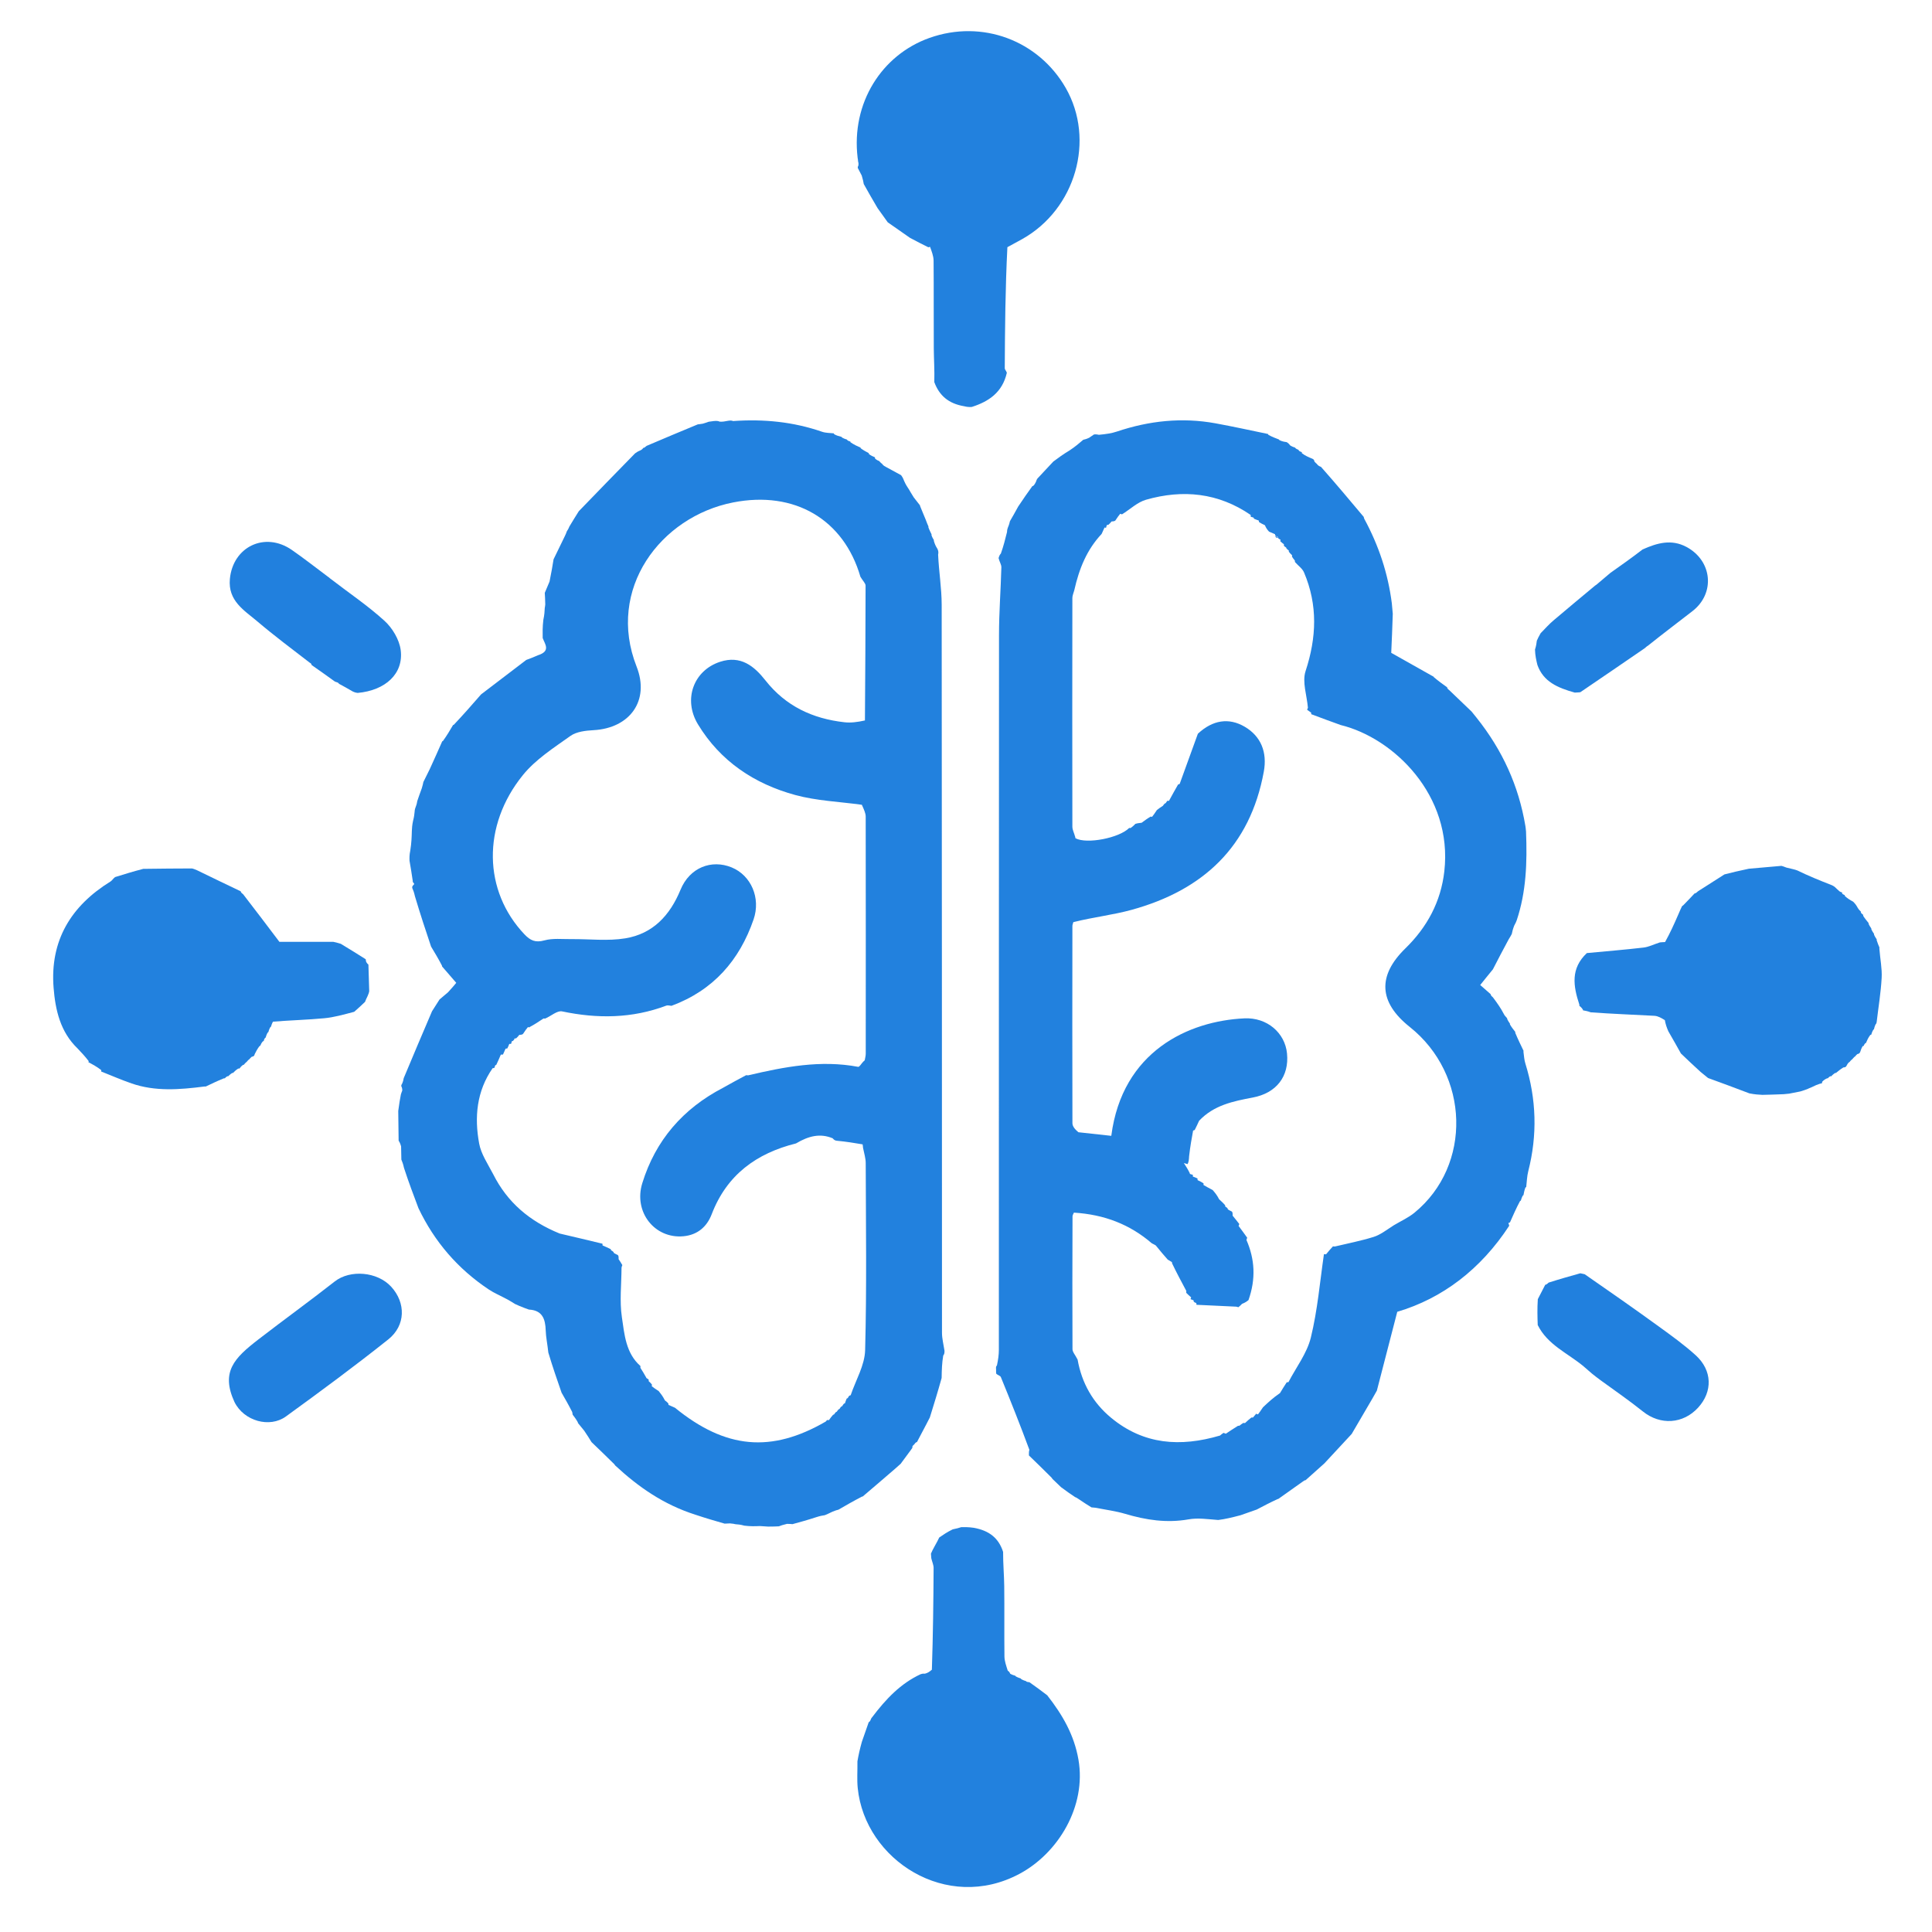 <?xml version="1.0" encoding="UTF-8"?> <svg xmlns="http://www.w3.org/2000/svg" id="Layer_2" version="1.1" viewBox="0 0 128 128"><defs><style> .st0 { fill: #2281de; } .st1 { fill: #2180de; } .st2 { fill: #1673db; } </style></defs><path class="st0" d="M64.377,26.962c-.133.006-.267.012-.5-.048-1.043-.174-1.65-.716-1.977-1.598.023-.777-.029-1.509-.034-2.242-.012-1.936.004-3.872-.013-5.807-.003-.304-.126-.607-.233-.91-.04,0-.114.027-.114.027-.377-.188-.753-.376-1.222-.629-.551-.386-1.011-.707-1.47-1.028-.203-.287-.406-.574-.676-.944-.349-.586-.63-1.089-.912-1.591-.027-.154-.055-.308-.134-.561-.122-.234-.191-.368-.261-.503,0,0-.015-.083.035-.144.027-.139.005-.218-.018-.296-.003-.063-.006-.126-.028-.233-.435-3.623,1.59-6.816,4.757-7.942,3.502-1.245,7.226.173,9.026,3.307,1.98,3.447.656,8.045-2.889,10.026-.282.158-.57.306-.972.531-.138,2.724-.16,5.374-.174,8.025,0,.075.085.15.139.292-.296,1.304-1.197,1.909-2.329,2.269Z"></path><path class="st0" d="M56.808,116.686c.076-.439.159-.803.292-1.283.184-.512.32-.908.455-1.304,0,0-.012-.006.034-.016.065-.062.085-.115.104-.168,0,0,.026-.079.089-.145.918-1.214,1.886-2.234,3.212-2.85.069-.022.137-.044.287-.035.189-.048.298-.128.458-.262.076-2.284.103-4.514.115-6.744.001-.194-.094-.389-.154-.644-.014-.142-.018-.223-.022-.304.062-.139.124-.277.248-.495.141-.244.221-.408.3-.572.26-.179.519-.358.895-.541.264-.05.412-.097.56-.144.238-.004.476-.009.831.041,1.034.185,1.654.688,1.946,1.597-.003.788.066,1.525.075,2.263.019,1.555-.004,3.111.014,4.666.004.309.118.616.22.942.086.052.118.097.164.202.136.076.242.104.341.134-.008.002-.009-.014.019.036.135.08.243.111.342.144-.008.002-.01-.015.018.036.135.081.242.112.342.145-.007.002-.006-.012.003.019.056.033.104.034.208.049.434.301.812.587,1.189.874,0,0,0,.002-.002.003.99,1.268,1.771,2.592,2.059,4.248.537,3.093-1.335,6.191-3.899,7.565-4.833,2.591-10.245-.924-10.724-5.676-.057-.563-.011-1.137-.02-1.78Z"></path><path class="st0" d="M16.871,69.841s-.006.069-.045.11-.109.051-.156.068c-.085.072-.122.127-.159.171,0-.01.02-.008-.027.009-.082.072-.117.126-.152.171,0-.01.019-.008-.028.009-.082.071-.117.126-.152.172,0-.008.015-.003-.045-.003-.12.083-.179.166-.245.246-.007-.003-.011.012-.068-.004-.159.092-.26.201-.362.301,0-.008.015-.004-.046-.004-.132.08-.203.16-.284.231-.01-.009.016-.018-.035-.016-.093.052-.135.101-.177.144,0-.007.013-.002-.056-.005-.448.181-.826.366-1.205.545,0-.006.009.001-.07-.004-1.678.215-3.276.34-4.839-.201-.683-.236-1.346-.526-2.019-.792,0,0,0-.017.011-.087-.279-.223-.568-.377-.857-.53,0,0,.02-.012.021-.07-.245-.32-.492-.58-.739-.841-1.143-1.1-1.471-2.548-1.587-4.028-.244-3.127,1.158-5.418,3.776-7.035.097-.06.158-.176.296-.288.616-.193,1.171-.363,1.869-.546,1.172-.018,2.202-.022,3.232-.027.075.02.151.039.328.118,1.034.505,1.966.951,2.898,1.397.007.059.038.102.159.193.808,1.044,1.549,2.024,2.403,3.154h3.571c.127.026.254.053.495.13.626.375,1.139.699,1.652,1.023,0,0,.008.077.025.158.062.119.107.157.152.195,0,0,0-.016.004.057.02.619.036,1.165.052,1.711-.016.077-.032.154-.106.316-.095.185-.132.285-.17.385-.207.198-.414.397-.72.661-.725.19-1.345.367-1.977.426-1.114.104-2.235.135-3.401.225-.077.135-.106.241-.137.34-.003-.007.012-.007-.038.021-.079.135-.107.243-.138.342-.002-.008.014-.008-.037.019-.081.135-.11.243-.142.343-.002-.007.013-.007-.033.013-.063.082-.081.143-.089.203.009-.001.012.016-.049.016-.102.106-.144.211-.187.309-.002-.008.015-.007-.044.012-.147.193-.235.366-.322.54Z"></path><path class="st1" d="M23.702,45.908c-.079-.009-.159-.018-.323-.091-.362-.213-.64-.363-.918-.513,0,0-.008.016-.017-.03-.065-.061-.121-.075-.178-.09,0,0-.087-.022-.157-.086-.535-.389-1-.714-1.464-1.038-.006-.063-.036-.112-.131-.16-1.179-.91-2.342-1.777-3.445-2.714-.881-.748-1.975-1.367-1.839-2.828.198-2.133,2.318-3.158,4.1-1.926.808.559,1.58,1.169,2.418,1.793.049.037.066.038.103.083,1.243.961,2.51,1.81,3.625,2.825.524.477.982,1.246,1.071,1.934.202,1.566-1.011,2.674-2.845,2.84Z"></path><path class="st1" d="M104.697,45.862c-.08.008-.159.017-.366.024-1.138-.318-2.08-.723-2.474-1.831-.074-.307-.149-.614-.159-1.02.082-.26.101-.422.12-.584.062-.139.124-.279.253-.499.324-.334.566-.604.84-.837.915-.779,1.842-1.544,2.764-2.315,0,0,.035-.021.095-.064.347-.289.635-.535.923-.781.705-.498,1.41-.995,2.134-1.553.965-.432,1.907-.697,2.898-.17,1.717.913,1.933,3.071.407,4.255-.958.743-1.926,1.473-2.916,2.264-.086.061-.135.086-.247.194-1.472,1.014-2.871,1.965-4.27,2.917Z"></path><path class="st1" d="M15.535,92.889c-.917-2.001-.02-2.911,1.589-4.152,1.675-1.292,3.39-2.533,5.055-3.838,1.014-.794,2.819-.659,3.744.356.967,1.061.962,2.558-.197,3.483-2.213,1.764-4.494,3.447-6.787,5.109-1.072.777-2.777.307-3.404-.958Z"></path><path class="st1" d="M106.022,91.428c-.197-.14-.335-.254-.559-.43-.237-.2-.387-.341-.544-.472-1.048-.875-2.391-1.423-3.041-2.74-.018-.536-.036-1.072.006-1.714.204-.389.348-.672.493-.954.063-.006.11-.036.223-.142.754-.241,1.428-.429,2.101-.618.077.017.154.034.289.063,1.672,1.157,3.294,2.29,4.896,3.452.841.61,1.691,1.22,2.458,1.916,1.104,1.003,1.134,2.405.163,3.468-.999,1.094-2.508,1.179-3.656.26-.899-.718-1.846-1.376-2.829-2.087Z"></path><path class="st0" d="M37.211,92.284c-.295-.848-.59-1.696-.883-2.674-.06-.574-.16-1.017-.173-1.463-.023-.761-.222-1.339-1.113-1.384-.194-.069-.388-.138-.661-.254-.131-.066-.183-.084-.234-.103-.135-.081-.269-.161-.506-.303-.49-.263-.899-.432-1.261-.673-2.048-1.365-3.599-3.165-4.657-5.388-.319-.845-.638-1.689-.957-2.664-.058-.27-.117-.411-.175-.551-.003-.25-.006-.5-.017-.877-.06-.213-.112-.297-.164-.382-.008-.604-.016-1.209-.025-1.965.058-.465.116-.778.174-1.091.019-.062.038-.124.093-.263.002-.147-.032-.218-.067-.289,0,0-.009-.083.049-.148.076-.17.095-.276.113-.381.607-1.447,1.213-2.893,1.876-4.434.203-.323.35-.551.497-.779.159-.135.318-.269.564-.478.243-.262.399-.45.544-.624-.352-.408-.644-.745-.935-1.082,0,0-.007.015-.009-.053-.242-.468-.483-.867-.724-1.267-.357-1.067-.713-2.135-1.069-3.333-.059-.272-.119-.412-.179-.552,0,0-.016-.083.031-.141.067-.08.107-.115.103-.124-.027-.049-.065-.091-.099-.135,0,0,0,.029,0-.058-.071-.505-.143-.923-.215-1.342-.006-.191-.012-.381.051-.683.081-.505.092-.9.103-1.294.009-.191.018-.381.081-.673.07-.264.085-.425.101-.587.004-.079.008-.158.069-.32.074-.188.091-.294.108-.4.084-.246.168-.492.298-.842.065-.209.086-.314.106-.419.122-.25.244-.501.425-.858.313-.682.568-1.258.822-1.833,0,0-.012-.007.049-.025.263-.364.466-.71.669-1.056,0,0-.01-.006.052-.02.644-.681,1.226-1.348,1.808-2.016,0,0,.036-.023.094-.071,1.005-.769,1.952-1.49,2.899-2.21.223-.082.446-.165.768-.307.878-.28.463-.74.319-1.146-.006-.366-.012-.731.044-1.202.073-.337.084-.568.095-.8.008-.034.017-.069.032-.218-.006-.334-.019-.553-.032-.772.091-.211.181-.422.316-.749.118-.568.192-1.02.266-1.472.236-.49.472-.981.755-1.554.066-.137.085-.191.103-.245,0,0,.026-.081.075-.14.069-.113.088-.166.107-.22.189-.313.377-.627.63-1.025,1.286-1.335,2.507-2.585,3.729-3.835.085-.061.169-.123.349-.197.128-.063.159-.113.191-.163.063-.006.112-.036.227-.138,1.184-.507,2.287-.966,3.39-1.424.077-.008.154-.015.335-.046.199-.058.293-.093.388-.128.076-.008.153-.016.341-.046.193-.016.274-.009.387.04.188.014.343-.015.556-.057.137-.02.216-.027.336.018,2.039-.144,3.992.052,5.895.711.241.083.514.074.77.103-.002-.005.008-.007.024.056.178.101.34.138.495.177-.007.002-.008-.013.019.038.134.081.241.111.341.143-.007.002-.007-.012.014.033.082.064.143.082.199.093-.004-.007.011-.012.017.052.23.161.455.259.672.359-.008.002-.008-.015.012.044.192.143.365.228.529.316-.008.003-.002-.013,0,.052.138.117.274.169.408.226-.001.005,0,.015,0,.075.106.102.211.144.309.188-.007.003-.007-.012.011.034.073.08.127.114.172.149-.01.001-.009-.019.01.028.076.081.132.116.241.172.364.194.676.365.988.537.061.084.122.169.192.362.116.268.224.427.331.585.086.149.172.298.318.527.176.227.291.373.406.519,0,0,.007-.017.01.049.124.322.244.578.37.896.069.198.133.335.189.47-.008,0-.004-.016-.006.049.074.202.149.338.215.476-.01.002-.003-.017-.012.041.05.15.11.242.162.333-.007,0-.004-.015-.005.049.061.206.124.349.235.519.064.133.08.238.048.391.051,1.139.235,2.23.236,3.322.019,16.077.012,32.155.02,48.232,0,.374.099.748.166,1.185.003.145-.008.228-.084.326-.082.48-.098.945-.105,1.48-.254.919-.518,1.767-.781,2.615-.156.305-.312.61-.526,1.009-.148.271-.238.447-.328.624-.062.009-.105.043-.182.157-.116.09-.137.142-.117.21,0,0-.036.07-.092.139-.267.357-.478.646-.689.934-.101.086-.201.172-.374.332-.759.658-1.446,1.243-2.133,1.828,0,0,.015.007-.052.011-.566.292-1.065.58-1.564.869-.1.025-.199.05-.39.13-.23.115-.369.174-.508.233-.156.024-.312.048-.574.134-.595.194-1.084.328-1.572.461-.081-.009-.161-.017-.362-.019-.261.059-.402.111-.542.163-.191.009-.382.017-.711.017-.273-.018-.409-.027-.544-.035-.308.013-.615.025-1.029-.026-.268-.074-.429-.085-.59-.096-.08-.019-.159-.038-.359-.054-.2.007-.279.012-.358.016-.612-.177-1.225-.353-1.942-.593-2.116-.675-3.784-1.846-5.305-3.257,0,0-.024-.034-.067-.092-.531-.525-1.018-.993-1.505-1.46-.139-.226-.278-.452-.484-.754-.183-.219-.298-.363-.413-.506,0,0-.006.011-.01-.052-.118-.211-.232-.36-.345-.509,0,0-.005-.077-.029-.174-.247-.485-.47-.873-.693-1.261M55.798,93.162c.034-.059.067-.118.099-.144,0,0-.031-.009.082-.047.036-.108.073-.216.114-.307,0,0-.019.002.075-.04.032-.058.063-.117.092-.145,0,0-.028-.009.099-.041.335-.995.932-1.982.958-2.985.11-4.129.05-8.262.039-12.394,0-.314-.1-.627-.18-1.023,0,0,.002-.087-.025-.219-.527-.089-1.054-.177-1.705-.24-.083-.01-.167-.021-.281-.163-.822-.341-1.577-.163-2.428.341-2.624.654-4.585,2.082-5.584,4.689-.317.829-.937,1.374-1.873,1.461-1.908.177-3.316-1.607-2.728-3.512.879-2.849,2.699-4.944,5.348-6.322.51-.284,1.019-.569,1.531-.836,0,0-.017-.003.135.009,2.401-.565,4.808-1.032,7.291-.563.083.016.213-.218.325-.333,0,0,.002.003.109-.102.023-.146.067-.292.067-.438.004-5.234.005-10.468-.003-15.702,0-.223-.103-.445-.256-.787-1.474-.205-2.99-.26-4.414-.648-2.703-.738-4.953-2.228-6.442-4.68-1.002-1.651-.293-3.575,1.469-4.147,1.36-.442,2.252.284,3,1.234,1.344,1.707,3.128,2.537,5.232,2.773.414.046.84-.003,1.36-.119.019-2.976.042-5.953.043-8.929,0-.161-.187-.323-.343-.592-1.099-3.789-4.353-5.726-8.433-4.923-4.816.947-8.414,5.746-6.395,10.875.883,2.244-.431,4.079-2.856,4.213-.519.029-1.126.096-1.525.38-1.108.789-2.309,1.555-3.15,2.593-2.732,3.37-2.614,7.69.098,10.549.39.412.726.57,1.32.406.559-.154,1.184-.079,1.78-.085,1.198-.013,2.42.141,3.587-.052,1.821-.301,2.952-1.507,3.658-3.222.606-1.471,2.053-2.024,3.388-1.476,1.284.528,1.939,2.026,1.451,3.444-.934,2.712-2.672,4.701-5.439,5.725-.115-.006-.244-.051-.342-.014-2.264.854-4.56.877-6.907.383-.322-.068-.738.314-1.111.472,0,0,.014.005-.122,0-.304.202-.607.404-.904.559,0,0,.003.047-.126.012-.095.118-.19.235-.312.431-.034.049-.081.075-.261.084-.065.082-.13.164-.22.237,0,0,.026-.006-.084-.008-.025.063-.05.125-.114.156,0,0,.044.022-.065.023-.022.063-.045.125-.053.173,0,0-.005.02-.126.017-.041.105-.083.21-.13.298,0,0,.016.007-.114.013-.058.134-.115.268-.172.389,0,0-.009.009-.144.01-.096.226-.193.452-.295.665,0,0,.015,0-.076.045-.02.062-.041.123-.056.16,0,0,.018.017-.117.028-1.062,1.529-1.215,3.244-.89,4.998.125.677.545,1.3.925,2.02.936,1.863,2.401,3.118,4.408,3.936.949.223,1.898.445,2.829.672,0,0,.01-.016.014.118.183.078.366.156.532.241,0,0,0-.018.033.078.057.033.114.067.147.105,0,0,0-.025.037.075.059.035.119.069.254.133.045.038.065.086.059.277.085.126.17.253.249.398,0,0-.02-.002-.056.165-.004,1.092-.136,2.204.022,3.272.17,1.144.257,2.388,1.231,3.245,0,0,.004-.014-.004.118.128.2.256.401.363.604,0,0,0-.021.036.072.055.034.11.068.148.102,0,0,.006-.016.003.106.08.072.159.145.204.216,0,0,.032-.013-.002.118.122.093.244.185.463.324.133.167.267.333.411.617.082.062.164.124.224.202,0,0,.004-.027.012.094.106.047.212.094.426.188,3.363,2.741,6.393,3.003,9.993.916.033-.042.066-.085.109-.102,0,0-.027-.001.103.007.087-.123.174-.247.271-.348,0,0-.023.007.071-.031.037-.055.073-.111.111-.141,0,0-.025-.001.069-.04.036-.056.072-.112.109-.141,0,0-.027-.002.069-.04.035-.058.07-.115.105-.143,0,0-.029-.005.07-.039Z"></path><path class="st0" d="M72.305,99.863c-.26-.162-.521-.324-.853-.553-.123-.087-.174-.106-.226-.125-.283-.191-.566-.382-.927-.654-.239-.233-.401-.386-.562-.539,0,0-.023-.034-.066-.093-.527-.528-1.012-.998-1.497-1.467,0,0-.007.016-.006-.046,0-.14-.003-.217.031-.332-.604-1.633-1.24-3.23-1.891-4.821-.034-.084-.187-.12-.299-.213-.015-.035-.021-.111-.016-.174.002-.106-.002-.148-.007-.226-.001-.035.008-.105.064-.157.08-.377.127-.702.127-1.028.003-15.792-.002-31.584.01-47.375.001-1.491.116-2.981.156-4.472.005-.182-.127-.368-.184-.612.04-.135.067-.211.152-.304.173-.485.29-.953.406-1.421.002-.078.005-.156.065-.318.081-.19.104-.295.128-.401.17-.293.339-.585.551-.977.339-.514.635-.929.932-1.343.057-.011.096-.043.168-.154.069-.111.086-.166.103-.22,0,0,.025-.085.087-.154.387-.415.713-.761,1.038-1.108.319-.237.638-.474,1.075-.736.38-.252.642-.478.905-.704.104-.024.208-.048.388-.133.159-.114.243-.168.327-.222.076-.005.152-.01.322.025.462-.043.84-.096,1.196-.216,2.133-.716,4.306-.949,6.528-.544,1.167.213,2.326.468,3.483.708-.005.004-.005-.009.018.053.254.143.485.225.707.311-.009.004-.013-.016.025.04.168.083.298.109.472.132.101.053.158.109.241.218.133.085.24.118.34.153-.007.002-.007-.013.014.034.083.066.145.086.197.103-.01-.004.008-.015.01.039.064.072.126.09.196.112.009.003.027.006.014.072.212.165.438.264.703.372.09.04.117.085.138.191.071.085.126.123.17.161-.01,0-.008-.02.011.027.076.081.133.116.25.159.983,1.111,1.906,2.212,2.83,3.313,0,0,.006.042.03.114.976,1.802,1.581,3.645,1.832,5.604.019.185.038.37.064.706-.029.949-.065,1.748-.102,2.585.901.507,1.845,1.038,2.789,1.57,0,0,.012-.016.031.039.306.261.593.466.881.672.007.062.037.109.16.207.533.513.998.957,1.464,1.402.082.106.165.212.319.396,1.735,2.171,2.799,4.534,3.242,7.174.012.077.024.153.044.37.084,2.086.009,4.016-.616,5.887-.035.092-.071.184-.167.357-.094.238-.127.395-.161.552-.046.088-.092.175-.202.348-.392.722-.721,1.358-1.049,1.995-.117.14-.234.28-.412.505-.179.23-.297.374-.428.533.259.227.475.416.69.604.007.063.036.112.154.215.292.391.519.714.703,1.068.055.126.151.22.24.318-.008.003,0-.012,0,.046.066.144.131.23.188.315-.009,0-.004-.019-.006.043.12.208.242.354.357.501-.007,0-.001-.012-.004.058.185.446.373.822.553,1.199-.008,0-.005-.015-.01.06.037.307.057.547.126.771.735,2.364.805,4.741.191,7.142-.087.341-.092.702-.135,1.054,0,0-.005-.014-.051.019-.074.195-.102.358-.132.514-.003-.006.011-.008-.039.02-.078.136-.106.244-.136.343-.002-.008.015-.007-.046.014-.264.493-.468.964-.674,1.427-.002-.008.014-.004-.02.003-.051.021-.087.042-.085.046.018.038.042.072.057.169-1.883,2.884-4.429,4.819-7.417,5.701-.484,1.87-.918,3.547-1.351,5.223-.075.135-.15.269-.284.503-.501.855-.942,1.611-1.384,2.367-.575.623-1.15,1.245-1.806,1.947-.469.424-.858.77-1.247,1.116-.055.003-.102.023-.22.115-.582.412-1.085.77-1.589,1.127,0,0,.023.004-.048.009-.507.235-.944.464-1.38.694-.319.114-.639.227-1.077.378-.554.145-.989.253-1.475.314-.689-.052-1.345-.152-1.963-.042-1.448.257-2.825.045-4.207-.366-.614-.183-1.259-.263-1.946-.401-.134-.017-.211-.022-.288-.027M77.23,53.206c.034-.053.069-.106.102-.144,0,0-.015-.005.118-.007.198-.363.396-.726.598-1.074,0,0-.016,0,.108-.043.386-1.07.772-2.141,1.206-3.326.984-.916,2.052-1.077,3.098-.467,1.086.634,1.506,1.695,1.27,2.981-.911,4.978-4.029,7.85-8.753,9.152-1.224.337-2.501.479-3.864.814-.022.086-.064.171-.064.257-.005,4.355-.01,8.71.002,13.066,0,.202.161.404.396.599.727.079,1.455.159,2.179.238.724-5.602,5.114-7.61,8.819-7.783,1.503-.07,2.688.959,2.823,2.323.15,1.517-.697,2.627-2.271,2.923-1.303.245-2.588.51-3.555,1.542-.094.207-.189.414-.288.604,0,0,.017,0-.108.045-.095.52-.191,1.04-.265,1.703-.01.193-.019.386-.107.517-.08-.024-.16-.049-.24-.073.137.214.274.427.379.649,0,0,.004-.032.023.074.063.022.125.043.186.054,0,0,.011-.001.009.121.107.039.214.077.302.121,0,0,.009-.017.009.114.134.063.268.127.404.221,0,0-.014-.028-.011.101.169.098.338.196.608.336.141.162.281.324.428.611.14.128.279.255.4.4,0,0-.004-.026.005.081.058.035.117.071.149.117,0,0-.003-.028.028.074.058.036.117.073.251.136.046.037.067.084.06.278.145.177.291.355.439.548,0,0,.014.008-.043.132.191.258.383.516.571.783,0,0-.01.002-.051.145.554,1.274.635,2.569.137,3.984-.102.083-.205.165-.429.251-.076.079-.153.157-.247.226,0,0,.02-.006-.133-.04-.883-.039-1.765-.078-2.634-.124,0,0-.014-.007-.015-.116-.063-.022-.125-.045-.137-.067,0,0-.05-.005-.045-.114-.062-.025-.125-.049-.198-.075,0,0-.011.002.037-.121-.112-.097-.224-.194-.321-.297,0,0-.007.014,0-.13-.322-.603-.644-1.205-.944-1.83,0,0,.015.027-.009-.079-.059-.037-.119-.073-.277-.165-.249-.284-.498-.569-.79-.936-.052-.033-.104-.066-.267-.146-1.447-1.247-3.141-1.906-5.158-2.03-.033.082-.093.164-.093.246-.008,2.933-.017,5.867-.002,8.8,0,.193.187.384.339.692.277,1.554,1.009,2.855,2.226,3.859,2.159,1.781,4.578,1.945,7.208,1.172.074-.062.147-.123.242-.182,0,0,.009.019.144.061.265-.178.531-.356.801-.52,0,0-.014-.007.102-.011.084-.067.168-.134.251-.181,0,0-.019-.007.117.006.138-.128.275-.256.422-.367,0,0-.018-.005.104,0,.069-.081.138-.162.213-.251,0,0-.011,0,.12.044.092-.124.185-.248.332-.472.332-.313.665-.626,1.128-.942.146-.243.293-.485.445-.711,0,0-.016-.007.112-.01.51-.981,1.229-1.91,1.485-2.953.444-1.811.601-3.691.867-5.516,0,0,.006-.029.14,0,.149-.181.297-.362.456-.526,0,0-.019-.006.126.007.859-.207,1.731-.372,2.573-.637.446-.14.838-.452,1.338-.772.459-.275.961-.498,1.37-.834,3.819-3.131,3.656-9.145-.318-12.306-2.057-1.637-2.147-3.391-.283-5.208,1.438-1.402,2.347-3.091,2.575-5.098.574-5.047-3.366-8.841-6.867-9.695-.654-.237-1.308-.473-1.947-.717,0,0-.007.015-.01-.105-.083-.059-.166-.119-.262-.185,0,0-.015.002.049-.139-.068-.813-.39-1.71-.156-2.424.731-2.225.817-4.379-.102-6.54-.113-.266-.402-.458-.596-.687,0,0-.008.012-.014-.104-.068-.083-.136-.165-.183-.247,0,0-.007.02,0-.103-.079-.074-.158-.148-.215-.24,0,0,.005.028-.003-.077-.056-.038-.112-.075-.142-.118,0,0-.002.026-.029-.072-.054-.037-.109-.074-.146-.111,0,0-.006.016-.004-.106-.082-.063-.164-.126-.244-.204,0,0,.013.005.018-.104-.062-.025-.125-.049-.167-.12,0,0-.01.049-.011-.06-.063-.025-.125-.051-.159-.085,0,0-.02.023-.025-.094-.1-.046-.2-.091-.396-.171-.09-.098-.18-.196-.277-.425-.135-.064-.269-.128-.393-.215,0,0,.006.024-.014-.096-.108-.037-.217-.074-.307-.116,0,0,0,.019-.038-.077-.062-.021-.124-.042-.173-.049,0,0-.018.006-.016-.127-2.146-1.472-4.491-1.706-6.935-1.008-.569.163-1.05.634-1.586.965,0,0,.004.013-.122-.035-.095.118-.19.236-.312.431-.036.047-.083.071-.262.078-.067.081-.134.163-.219.228,0,0,.024-.001-.086,0-.025.063-.05.125-.06.188,0,0,0,.014-.1-.016-.048.104-.097.208-.193.426-.972,1.035-1.485,2.278-1.814,3.739-.043.168-.124.336-.125.504-.007,5.049-.009,10.097,0,15.146,0,.217.121.434.173.642,0,0,.009-.012.032.13.742.407,2.9-.016,3.555-.677,0,0-.019-.004.099,0,.088-.064.177-.127.316-.276.093-.026.187-.053.416-.073.191-.142.382-.284.575-.395,0,0-.017-.026.113.004.093-.119.187-.239.32-.449.102-.08.204-.161.396-.279.037-.052.073-.103.111-.14,0,0-.015-.001.074-.04Z"></path><path class="st0" d="M119.81,72.125c-.141.057-.283.114-.541.188-.322.059-.527.101-.732.144-.076.007-.152.014-.362.036-.56.024-.986.034-1.413.044-.248-.013-.497-.026-.856-.097-.988-.378-1.864-.698-2.741-1.018-.137-.115-.275-.23-.497-.405-.491-.446-.896-.833-1.301-1.219-.257-.459-.513-.917-.833-1.469-.126-.289-.188-.486-.233-.74-.217-.138-.45-.275-.689-.289-1.395-.077-2.792-.125-4.225-.232-.198-.077-.358-.103-.512-.132.007-.002-.002.009-.006-.05-.083-.127-.163-.195-.235-.254.007.009-.015.014.007-.059-.418-1.258-.59-2.41.492-3.429,1.3-.124,2.532-.222,3.758-.366.35-.041.685-.216,1.081-.342.129-.014.203-.015.343-.022.333-.598.601-1.191.882-1.839.089-.215.164-.375.24-.535,0,0,.035-.024.09-.07.285-.29.514-.534.744-.778.063-.006.112-.036.225-.142.637-.407,1.195-.763,1.754-1.119.491-.123.982-.246,1.617-.376.814-.068,1.484-.129,2.155-.189.074.019.148.038.328.112.322.085.539.116.732.193.723.353,1.47.659,2.267.969.127.056.204.109.3.208.073.081.127.116.171.151-.01,0-.007-.021.016.028.089.068.155.086.221.105,0,0-.021.021-.019.061.065.065.127.089.19.113,0,0-.013-.014-.009.049.172.164.34.264.556.384.129.125.21.231.297.396.081.133.158.208.234.282,0,0-.029.012-.021.047.061.075.114.114.167.154,0,0-.017-.001-.016.053.126.198.251.343.368.488-.008,0-.004-.015-.006.043.064.145.13.232.187.318-.009,0-.004-.018-.006.041.064.145.13.232.187.319-.009,0-.005-.018-.007.041.062.146.126.234.183.321-.008,0-.004-.015-.008.049.063.207.129.35.188.492-.008,0-.004-.016-.009.064.053.699.185,1.321.152,1.934-.052.97-.214,1.935-.332,2.94-.002.038-.026.111-.068.143-.066.135-.088.238-.114.335-.003-.006.011-.006-.038.022-.079.133-.109.239-.143.338-.004-.007.011-.002-.055.004-.142.187-.219.368-.296.549,0,0-.005-.015-.044.005-.065.08-.092.141-.118.201,0,0-.004-.03-.047-.009-.081.129-.12.238-.167.386-.039.091-.084.119-.191.141-.085.072-.122.126-.16.171,0-.01.02-.008-.027.009-.082.072-.116.127-.152.171,0-.01.019-.008-.028.009-.082.072-.117.127-.153.171-.001-.01.019-.009-.028.01-.082.075-.116.132-.163.227-.044.088-.089.113-.21.115-.208.127-.353.253-.499.371,0-.009.016-.005-.045-.005-.131.08-.202.162-.282.235-.01-.008.012-.02-.039-.019-.093.051-.135.102-.176.144,0-.007.014-.003-.044-.003-.144.065-.23.13-.322.228-.005.032-.013.097-.013.097-.102.023-.203.047-.394.127-.228.114-.368.171-.507.227Z"></path><path class="st2" d="M84.661,35.624c-.055.025-.11-.006-.176-.083.051-.022.113.003.176.083Z"></path></svg> 